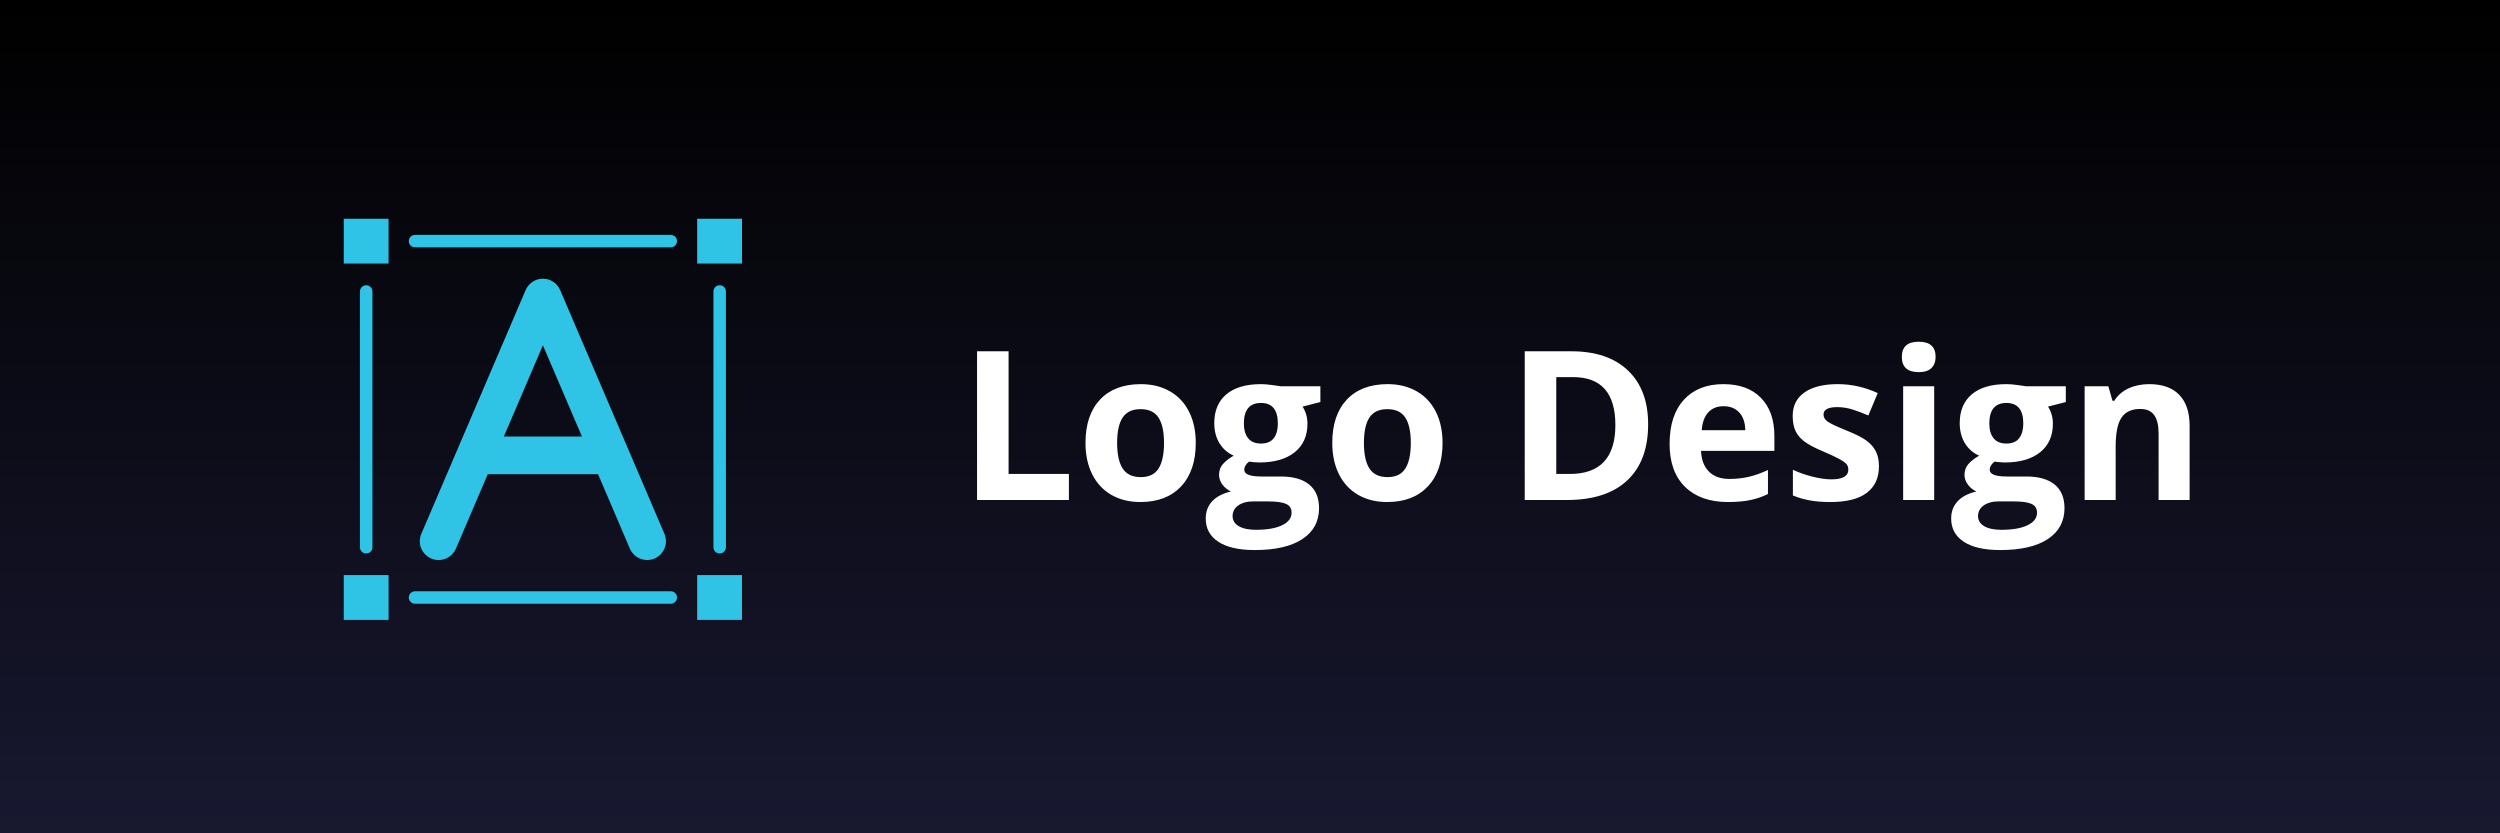 <?xml version="1.0" encoding="utf-8" ?>
<!DOCTYPE svg PUBLIC "-//W3C//DTD SVG 1.1//EN" "http://www.w3.org/Graphics/SVG/1.1/DTD/svg11.dtd">
<svg xmlns="http://www.w3.org/2000/svg" width="240" height="80" viewBox="0 0 240 80" fill="none"><rect x="0" y="0" width="240" height="80" fill="#808080" stroke="none"/><rect width="240" height="80" fill="url('#paint0_linear_1_393')"/><path d="M69.688 52.534V27.982C69.688 27.649 69.416 27.383 69.089 27.383C68.757 27.383 68.49 27.655 68.49 27.982V52.534C68.49 52.867 68.763 53.133 69.089 53.133C69.416 53.139 69.688 52.867 69.688 52.534Z" fill="#2FC4E5"/><path d="M66.93 21H71.232V25.302H66.93V21Z" fill="#2FC4E5"/><path d="M66.93 55.208H71.232V59.51H66.93V55.208Z" fill="#2FC4E5"/><path d="M64.395 22.549H39.843C39.51 22.549 39.244 22.815 39.244 23.148C39.244 23.481 39.516 23.747 39.843 23.747H64.395C64.728 23.747 64.994 23.475 64.994 23.148C65 22.821 64.728 22.549 64.395 22.549Z" fill="#2FC4E5"/><path d="M64.395 56.763H39.843C39.51 56.763 39.244 57.029 39.244 57.362C39.244 57.695 39.516 57.961 39.843 57.961H64.395C64.728 57.961 64.994 57.688 64.994 57.362C65 57.029 64.728 56.763 64.395 56.763Z" fill="#2FC4E5"/><path d="M35.753 52.534V27.982C35.753 27.649 35.481 27.383 35.154 27.383C34.827 27.383 34.555 27.655 34.555 27.982V52.534C34.555 52.867 34.827 53.133 35.154 53.133C35.481 53.133 35.753 52.867 35.753 52.534Z" fill="#2FC4E5"/><path d="M33 21H37.302V25.302H33V21Z" fill="#2FC4E5"/><path d="M33 55.208H37.302V59.51H33V55.208Z" fill="#2FC4E5"/><path d="M43.769 52.667L46.825 45.522H57.413L60.468 52.667C60.758 53.35 61.43 53.762 62.126 53.762C62.362 53.762 62.604 53.714 62.834 53.617C63.753 53.223 64.177 52.165 63.783 51.245L53.776 27.849C53.492 27.183 52.839 26.754 52.119 26.754C51.399 26.754 50.745 27.183 50.461 27.849L40.448 51.245C40.054 52.159 40.478 53.223 41.398 53.617C42.311 54.01 43.376 53.58 43.769 52.667ZM52.119 33.149L55.87 41.91H48.367L52.119 33.149Z" fill="#2FC4E5"/><path d="M93.797 48V33.723H96.824V45.5H102.615V48H93.797ZM107.244 42.522C107.244 43.602 107.42 44.419 107.771 44.973C108.13 45.526 108.709 45.803 109.51 45.803C110.304 45.803 110.874 45.529 111.219 44.982C111.57 44.429 111.746 43.609 111.746 42.522C111.746 41.441 111.57 40.63 111.219 40.09C110.867 39.55 110.291 39.279 109.49 39.279C108.696 39.279 108.123 39.55 107.771 40.09C107.42 40.624 107.244 41.434 107.244 42.522ZM114.793 42.522C114.793 44.299 114.324 45.689 113.387 46.691C112.449 47.694 111.144 48.195 109.471 48.195C108.423 48.195 107.498 47.967 106.697 47.512C105.896 47.05 105.281 46.389 104.852 45.529C104.422 44.67 104.207 43.667 104.207 42.522C104.207 40.738 104.673 39.351 105.604 38.361C106.535 37.372 107.843 36.877 109.529 36.877C110.577 36.877 111.502 37.105 112.303 37.56C113.104 38.016 113.719 38.671 114.148 39.523C114.578 40.376 114.793 41.376 114.793 42.522ZM126.756 37.082V38.596L125.047 39.035C125.359 39.523 125.516 40.07 125.516 40.676C125.516 41.848 125.105 42.762 124.285 43.42C123.471 44.071 122.339 44.397 120.887 44.397L120.35 44.367L119.91 44.318C119.604 44.553 119.451 44.813 119.451 45.1C119.451 45.529 119.998 45.744 121.092 45.744H122.947C124.145 45.744 125.057 46.001 125.682 46.516C126.313 47.03 126.629 47.785 126.629 48.781C126.629 50.057 126.095 51.047 125.027 51.75C123.966 52.453 122.439 52.805 120.447 52.805C118.924 52.805 117.758 52.538 116.951 52.004C116.15 51.477 115.75 50.734 115.75 49.777C115.75 49.12 115.955 48.57 116.365 48.127C116.775 47.684 117.378 47.368 118.172 47.18C117.866 47.05 117.599 46.838 117.371 46.545C117.143 46.245 117.029 45.93 117.029 45.598C117.029 45.181 117.15 44.836 117.391 44.562C117.632 44.283 117.98 44.009 118.436 43.742C117.863 43.495 117.407 43.098 117.068 42.551C116.736 42.004 116.57 41.359 116.57 40.617C116.57 39.426 116.958 38.505 117.732 37.853C118.507 37.203 119.614 36.877 121.053 36.877C121.359 36.877 121.72 36.906 122.137 36.965C122.56 37.017 122.83 37.056 122.947 37.082H126.756ZM118.328 49.543C118.328 49.953 118.523 50.275 118.914 50.51C119.311 50.744 119.865 50.861 120.574 50.861C121.642 50.861 122.479 50.715 123.084 50.422C123.689 50.129 123.992 49.728 123.992 49.221C123.992 48.81 123.813 48.527 123.455 48.371C123.097 48.215 122.544 48.137 121.795 48.137H120.252C119.705 48.137 119.246 48.264 118.875 48.518C118.51 48.778 118.328 49.12 118.328 49.543ZM119.412 40.656C119.412 41.249 119.546 41.717 119.812 42.062C120.086 42.408 120.499 42.58 121.053 42.58C121.613 42.58 122.023 42.408 122.283 42.062C122.544 41.717 122.674 41.249 122.674 40.656C122.674 39.341 122.133 38.684 121.053 38.684C119.959 38.684 119.412 39.341 119.412 40.656ZM130.936 42.522C130.936 43.602 131.111 44.419 131.463 44.973C131.821 45.526 132.4 45.803 133.201 45.803C133.995 45.803 134.565 45.529 134.91 44.982C135.262 44.429 135.438 43.609 135.438 42.522C135.438 41.441 135.262 40.63 134.91 40.09C134.559 39.55 133.982 39.279 133.182 39.279C132.387 39.279 131.814 39.55 131.463 40.09C131.111 40.624 130.936 41.434 130.936 42.522ZM138.484 42.522C138.484 44.299 138.016 45.689 137.078 46.691C136.141 47.694 134.835 48.195 133.162 48.195C132.114 48.195 131.189 47.967 130.389 47.512C129.588 47.05 128.973 46.389 128.543 45.529C128.113 44.67 127.898 43.667 127.898 42.522C127.898 40.738 128.364 39.351 129.295 38.361C130.226 37.372 131.535 36.877 133.221 36.877C134.269 36.877 135.193 37.105 135.994 37.56C136.795 38.016 137.41 38.671 137.84 39.523C138.27 40.376 138.484 41.376 138.484 42.522ZM158.221 40.725C158.221 43.075 157.55 44.875 156.209 46.125C154.874 47.375 152.944 48 150.418 48H146.375V33.723H150.857C153.188 33.723 154.998 34.338 156.287 35.568C157.576 36.799 158.221 38.518 158.221 40.725ZM155.076 40.803C155.076 37.736 153.722 36.203 151.014 36.203H149.402V45.5H150.701C153.618 45.5 155.076 43.934 155.076 40.803ZM165.467 38.996C164.835 38.996 164.34 39.198 163.982 39.602C163.624 39.999 163.419 40.565 163.367 41.301H167.547C167.534 40.565 167.342 39.999 166.971 39.602C166.6 39.198 166.098 38.996 165.467 38.996ZM165.887 48.195C164.129 48.195 162.755 47.71 161.766 46.74C160.776 45.77 160.281 44.397 160.281 42.619C160.281 40.79 160.737 39.377 161.648 38.381C162.566 37.378 163.833 36.877 165.447 36.877C166.99 36.877 168.191 37.316 169.051 38.195C169.91 39.074 170.34 40.288 170.34 41.838V43.283H163.299C163.331 44.13 163.582 44.79 164.051 45.266C164.52 45.741 165.177 45.978 166.023 45.978C166.681 45.978 167.303 45.91 167.889 45.773C168.475 45.637 169.087 45.419 169.725 45.119V47.424C169.204 47.684 168.647 47.876 168.055 48C167.462 48.13 166.74 48.195 165.887 48.195ZM180.379 44.758C180.379 45.878 179.988 46.73 179.207 47.316C178.432 47.902 177.27 48.195 175.721 48.195C174.926 48.195 174.249 48.14 173.689 48.029C173.13 47.925 172.605 47.769 172.117 47.56V45.1C172.671 45.36 173.292 45.578 173.982 45.754C174.679 45.93 175.291 46.018 175.818 46.018C176.899 46.018 177.439 45.705 177.439 45.08C177.439 44.846 177.368 44.657 177.225 44.514C177.081 44.364 176.834 44.198 176.482 44.016C176.131 43.827 175.662 43.609 175.076 43.361C174.236 43.01 173.618 42.684 173.221 42.385C172.83 42.085 172.544 41.743 172.361 41.359C172.186 40.969 172.098 40.49 172.098 39.924C172.098 38.954 172.472 38.205 173.221 37.678C173.976 37.144 175.044 36.877 176.424 36.877C177.739 36.877 179.018 37.163 180.262 37.736L179.363 39.885C178.816 39.65 178.305 39.458 177.83 39.309C177.355 39.159 176.87 39.084 176.375 39.084C175.496 39.084 175.057 39.322 175.057 39.797C175.057 40.064 175.197 40.295 175.477 40.49C175.763 40.685 176.385 40.975 177.342 41.359C178.195 41.704 178.82 42.027 179.217 42.326C179.614 42.626 179.907 42.971 180.096 43.361C180.285 43.752 180.379 44.217 180.379 44.758ZM182.576 34.26C182.576 33.29 183.117 32.805 184.197 32.805C185.278 32.805 185.818 33.29 185.818 34.26C185.818 34.722 185.682 35.083 185.408 35.344C185.141 35.598 184.738 35.725 184.197 35.725C183.117 35.725 182.576 35.236 182.576 34.26ZM185.682 48H182.703V37.082H185.682V48ZM198.318 37.082V38.596L196.609 39.035C196.922 39.523 197.078 40.07 197.078 40.676C197.078 41.848 196.668 42.762 195.848 43.42C195.034 44.071 193.901 44.397 192.449 44.397L191.912 44.367L191.473 44.318C191.167 44.553 191.014 44.813 191.014 45.1C191.014 45.529 191.561 45.744 192.654 45.744H194.51C195.708 45.744 196.619 46.001 197.244 46.516C197.876 47.03 198.191 47.785 198.191 48.781C198.191 50.057 197.658 51.047 196.59 51.75C195.529 52.453 194.002 52.805 192.01 52.805C190.486 52.805 189.321 52.538 188.514 52.004C187.713 51.477 187.312 50.734 187.312 49.777C187.312 49.12 187.518 48.57 187.928 48.127C188.338 47.684 188.94 47.368 189.734 47.18C189.428 47.05 189.161 46.838 188.934 46.545C188.706 46.245 188.592 45.93 188.592 45.598C188.592 45.181 188.712 44.836 188.953 44.562C189.194 44.283 189.542 44.009 189.998 43.742C189.425 43.495 188.969 43.098 188.631 42.551C188.299 42.004 188.133 41.359 188.133 40.617C188.133 39.426 188.52 38.505 189.295 37.853C190.07 37.203 191.176 36.877 192.615 36.877C192.921 36.877 193.283 36.906 193.699 36.965C194.122 37.017 194.393 37.056 194.51 37.082H198.318ZM189.891 49.543C189.891 49.953 190.086 50.275 190.477 50.51C190.874 50.744 191.427 50.861 192.137 50.861C193.204 50.861 194.041 50.715 194.646 50.422C195.252 50.129 195.555 49.728 195.555 49.221C195.555 48.81 195.376 48.527 195.018 48.371C194.66 48.215 194.106 48.137 193.357 48.137H191.814C191.268 48.137 190.809 48.264 190.438 48.518C190.073 48.778 189.891 49.12 189.891 49.543ZM190.975 40.656C190.975 41.249 191.108 41.717 191.375 42.062C191.648 42.408 192.062 42.58 192.615 42.58C193.175 42.58 193.585 42.408 193.846 42.062C194.106 41.717 194.236 41.249 194.236 40.656C194.236 39.341 193.696 38.684 192.615 38.684C191.521 38.684 190.975 39.341 190.975 40.656ZM210.203 48H207.225V41.623C207.225 40.835 207.085 40.246 206.805 39.855C206.525 39.458 206.079 39.26 205.467 39.26C204.633 39.26 204.031 39.54 203.66 40.1C203.289 40.653 203.104 41.574 203.104 42.863V48H200.125V37.082H202.4L202.801 38.478H202.967C203.299 37.951 203.755 37.554 204.334 37.287C204.92 37.014 205.584 36.877 206.326 36.877C207.596 36.877 208.559 37.222 209.217 37.912C209.874 38.596 210.203 39.585 210.203 40.881V48Z" fill="white"/><defs><linearGradient id="paint0_linear_1_393" x1="120" y1="0" x2="120" y2="80" gradientUnits="userSpaceOnUse"><stop/><stop offset="1" stop-color="#181830"/></linearGradient></defs></svg>